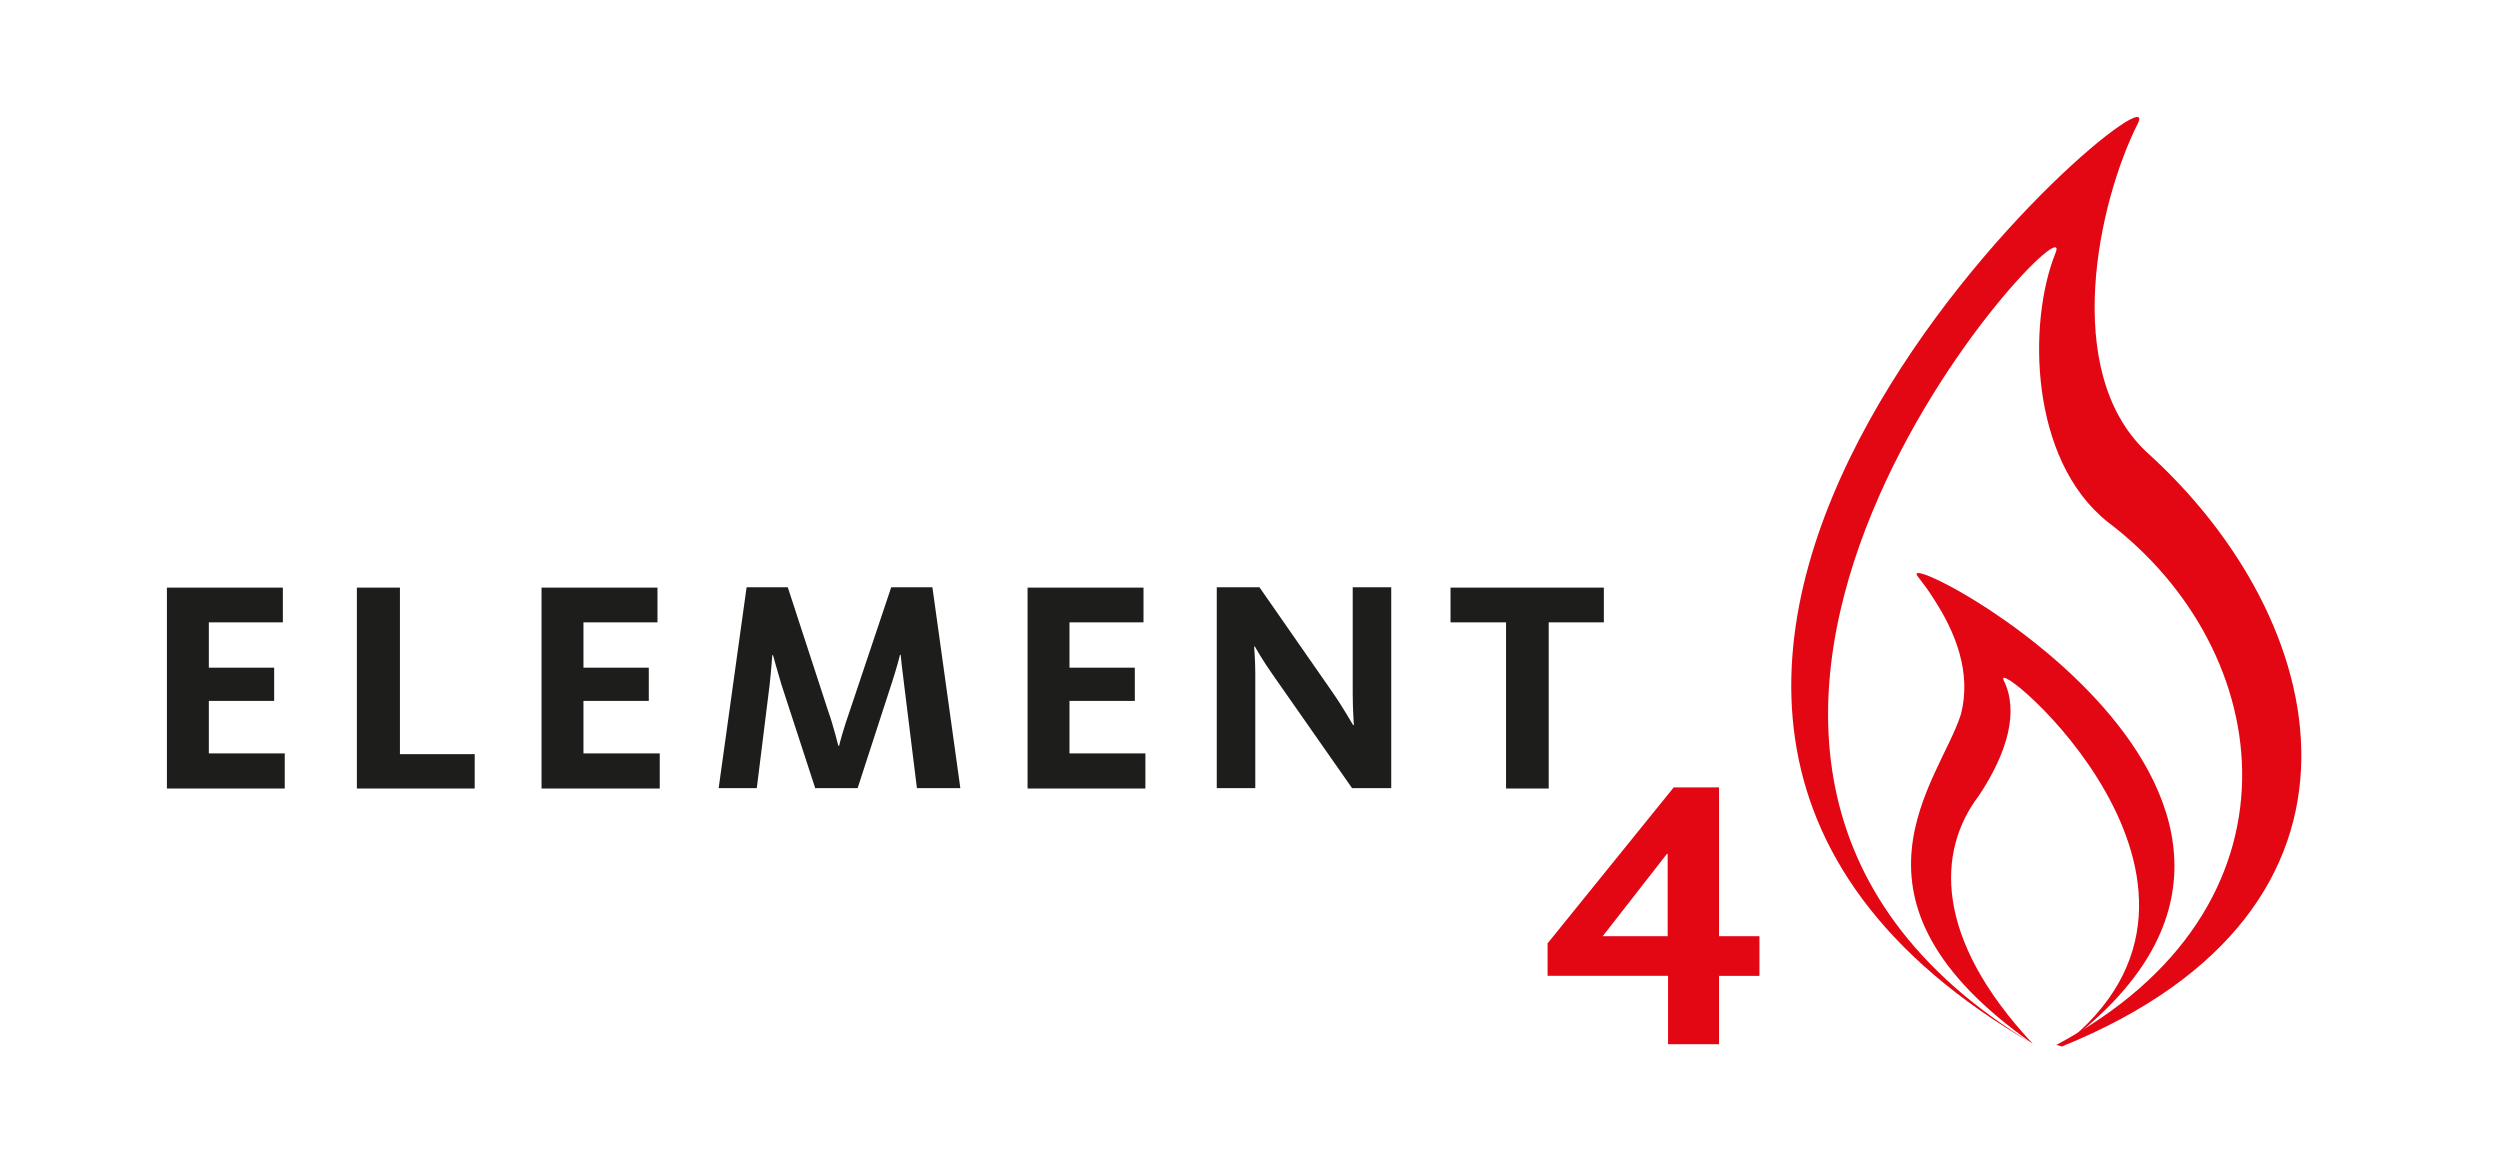 <?xml version="1.0" encoding="UTF-8"?>
<svg xmlns="http://www.w3.org/2000/svg" version="1.1" viewBox="0 0 662 311">
  <defs>
    <style>
      .cls-1 {
        fill: #1d1d1b;
      }

      .cls-2 {
        fill: #e30613;
      }
    </style>
  </defs>
  <!-- Generator: Adobe Illustrator 28.7.1, SVG Export Plug-In . SVG Version: 1.2.0 Build 142)  -->
  <g>
    <g id="Calque_1">
      <path class="cls-2" d="M455.2,258.4v18.1h-13.5v-18.1h-31.9v-8.6l33.4-41.3h12v39.4h10.7v10.5h-10.7ZM441.6,226.1h-.2l-17,21.8h17.2v-21.8Z"/>
      <path class="cls-2" d="M546,277.1c87.2-64.4-45.5-133.9-38.2-124.5,1.4,1.8,2.9,3.8,4.2,5.9,5.7,8.7,10.2,19.6,7.2,30.8-5.6,17.6-35.4,48.9,19.1,87.1-26.2-28-25.5-51-14.3-65.7,7.7-11.6,10.6-22.4,6.6-30.5-4-8.1,70.6,54.2,15.4,96.8"/>
      <path class="cls-2" d="M538.4,276.5c-129-77.8,13.2-227.7,5.9-209.5-7.4,18.3-6.9,54.7,13.8,71.2,45,34,54.5,102.3-13.6,138.5l1.5.4c90.2-36.6,71.4-113.4,22.3-157.5-22.6-21.4-12.6-66.3-2.2-86.9,10.4-20.6-190.9,149.4-27.7,243.8"/>
      <polygon class="cls-1" points="44.2 208.8 44.2 155.6 74.9 155.6 74.9 164.8 55.3 164.8 55.3 176.8 72.6 176.8 72.6 185.6 55.3 185.6 55.3 199.5 75.4 199.5 75.4 208.8 44.2 208.8"/>
      <polygon class="cls-1" points="94.5 208.8 94.5 155.6 105.9 155.6 105.9 199.7 125.7 199.7 125.7 208.8 94.5 208.8"/>
      <polygon class="cls-1" points="143.4 208.8 143.4 155.6 174.1 155.6 174.1 164.8 154.5 164.8 154.5 176.8 171.8 176.8 171.8 185.6 154.5 185.6 154.5 199.5 174.7 199.5 174.7 208.8 143.4 208.8"/>
      <path class="cls-1" d="M215.9,208.8l-9-27.6c-1-3.4-2.2-7.6-2.2-7.7h-.2c0,0-.3,4.3-.7,7.8l-3.4,27.4h-10.1l7.4-53.2h10.9l10.7,32.8c1.4,3.9,2.6,8.9,2.7,9.2h.2c0-.3,1.4-5.3,2.8-9.2l11-32.8h10.9l7.4,53.2h-11.5l-3.4-27.5c-.5-3.8-.9-7.6-.9-7.8h-.2c0,.2-1,4-2.2,7.6l-9,27.7h-11.1Z"/>
      <polygon class="cls-1" points="272.1 208.8 272.1 155.6 302.8 155.6 302.8 164.8 283.2 164.8 283.2 176.8 300.5 176.8 300.5 185.6 283.2 185.6 283.2 199.5 303.3 199.5 303.3 208.8 272.1 208.8"/>
      <path class="cls-1" d="M358.1,208.8l-20.7-29.6c-3-4.2-5-7.8-5.1-8h-.2c0,.2.3,3.7.3,7.1v30.4h-10.2v-53.2h11.3l19.2,27.6c3.2,4.6,5.5,8.8,5.6,8.9h.2c0-.2-.3-4.2-.3-8.4v-28.1h10.2v53.2h-10.3Z"/>
      <polygon class="cls-1" points="410.1 164.8 410.1 208.8 398.8 208.8 398.8 164.8 384.1 164.8 384.1 155.6 424.7 155.6 424.7 164.8 410.1 164.8"/>
    </g>
  </g>
</svg>
